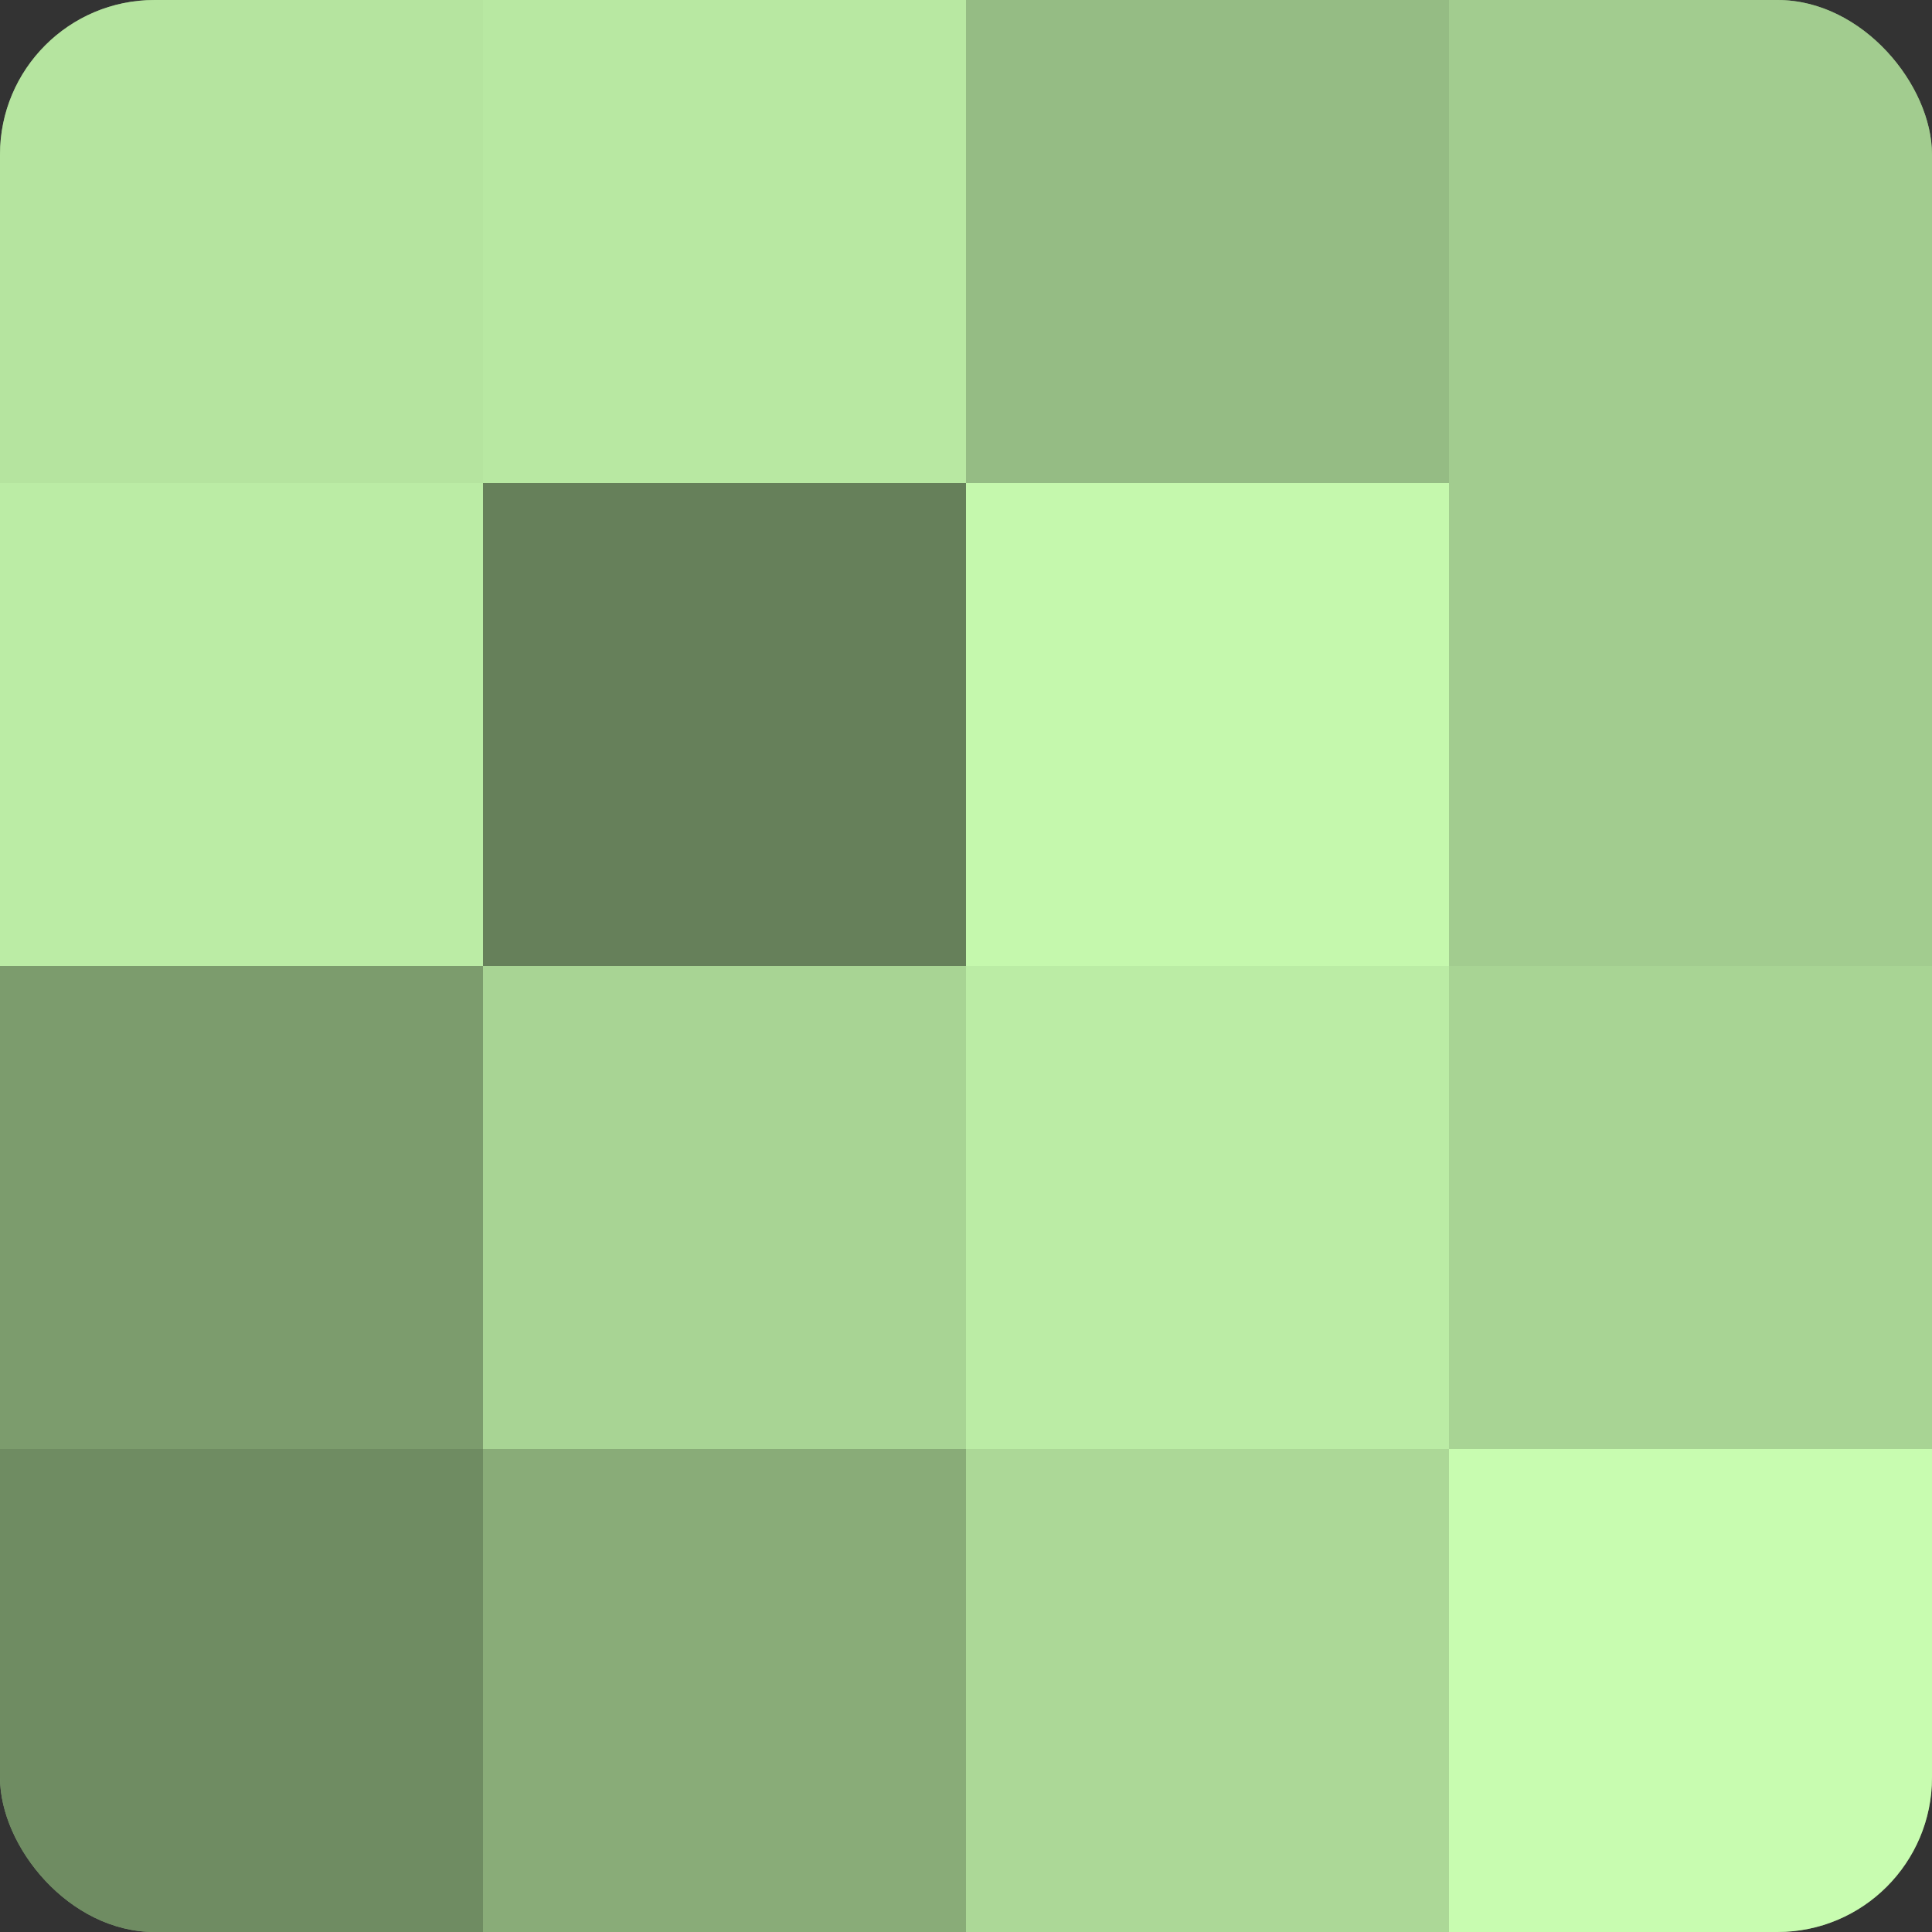 <?xml version="1.0" encoding="UTF-8"?>
<svg xmlns="http://www.w3.org/2000/svg" width="60" height="60" viewBox="0 0 100 100" preserveAspectRatio="xMidYMid meet"><rect x="0" y="0" width="100" height="100" fill="#333333" stroke="none"/><defs><clipPath id="c" width="100" height="100"><rect width="100" height="100" rx="8" ry="8"/></clipPath></defs><g clip-path="url(#c)"><rect width="100" height="100" fill="#7fa070"/><rect width="25" height="25" fill="#b5e49f"/><rect y="25" width="25" height="25" fill="#bbeca5"/><rect y="50" width="25" height="25" fill="#7c9c6d"/><rect y="75" width="25" height="25" fill="#6f8c62"/><rect x="25" width="25" height="25" fill="#b8e8a2"/><rect x="25" y="25" width="25" height="25" fill="#66805a"/><rect x="25" y="50" width="25" height="25" fill="#a8d494"/><rect x="25" y="75" width="25" height="25" fill="#89ac78"/><rect x="50" width="25" height="25" fill="#95bc84"/><rect x="50" y="25" width="25" height="25" fill="#c5f8ad"/><rect x="50" y="50" width="25" height="25" fill="#bbeca5"/><rect x="50" y="75" width="25" height="25" fill="#acd897"/><rect x="75" width="25" height="25" fill="#a2cc8f"/><rect x="75" y="25" width="25" height="25" fill="#a2cc8f"/><rect x="75" y="50" width="25" height="25" fill="#a8d494"/><rect x="75" y="75" width="25" height="25" fill="#c8fcb0"/></g></svg>
